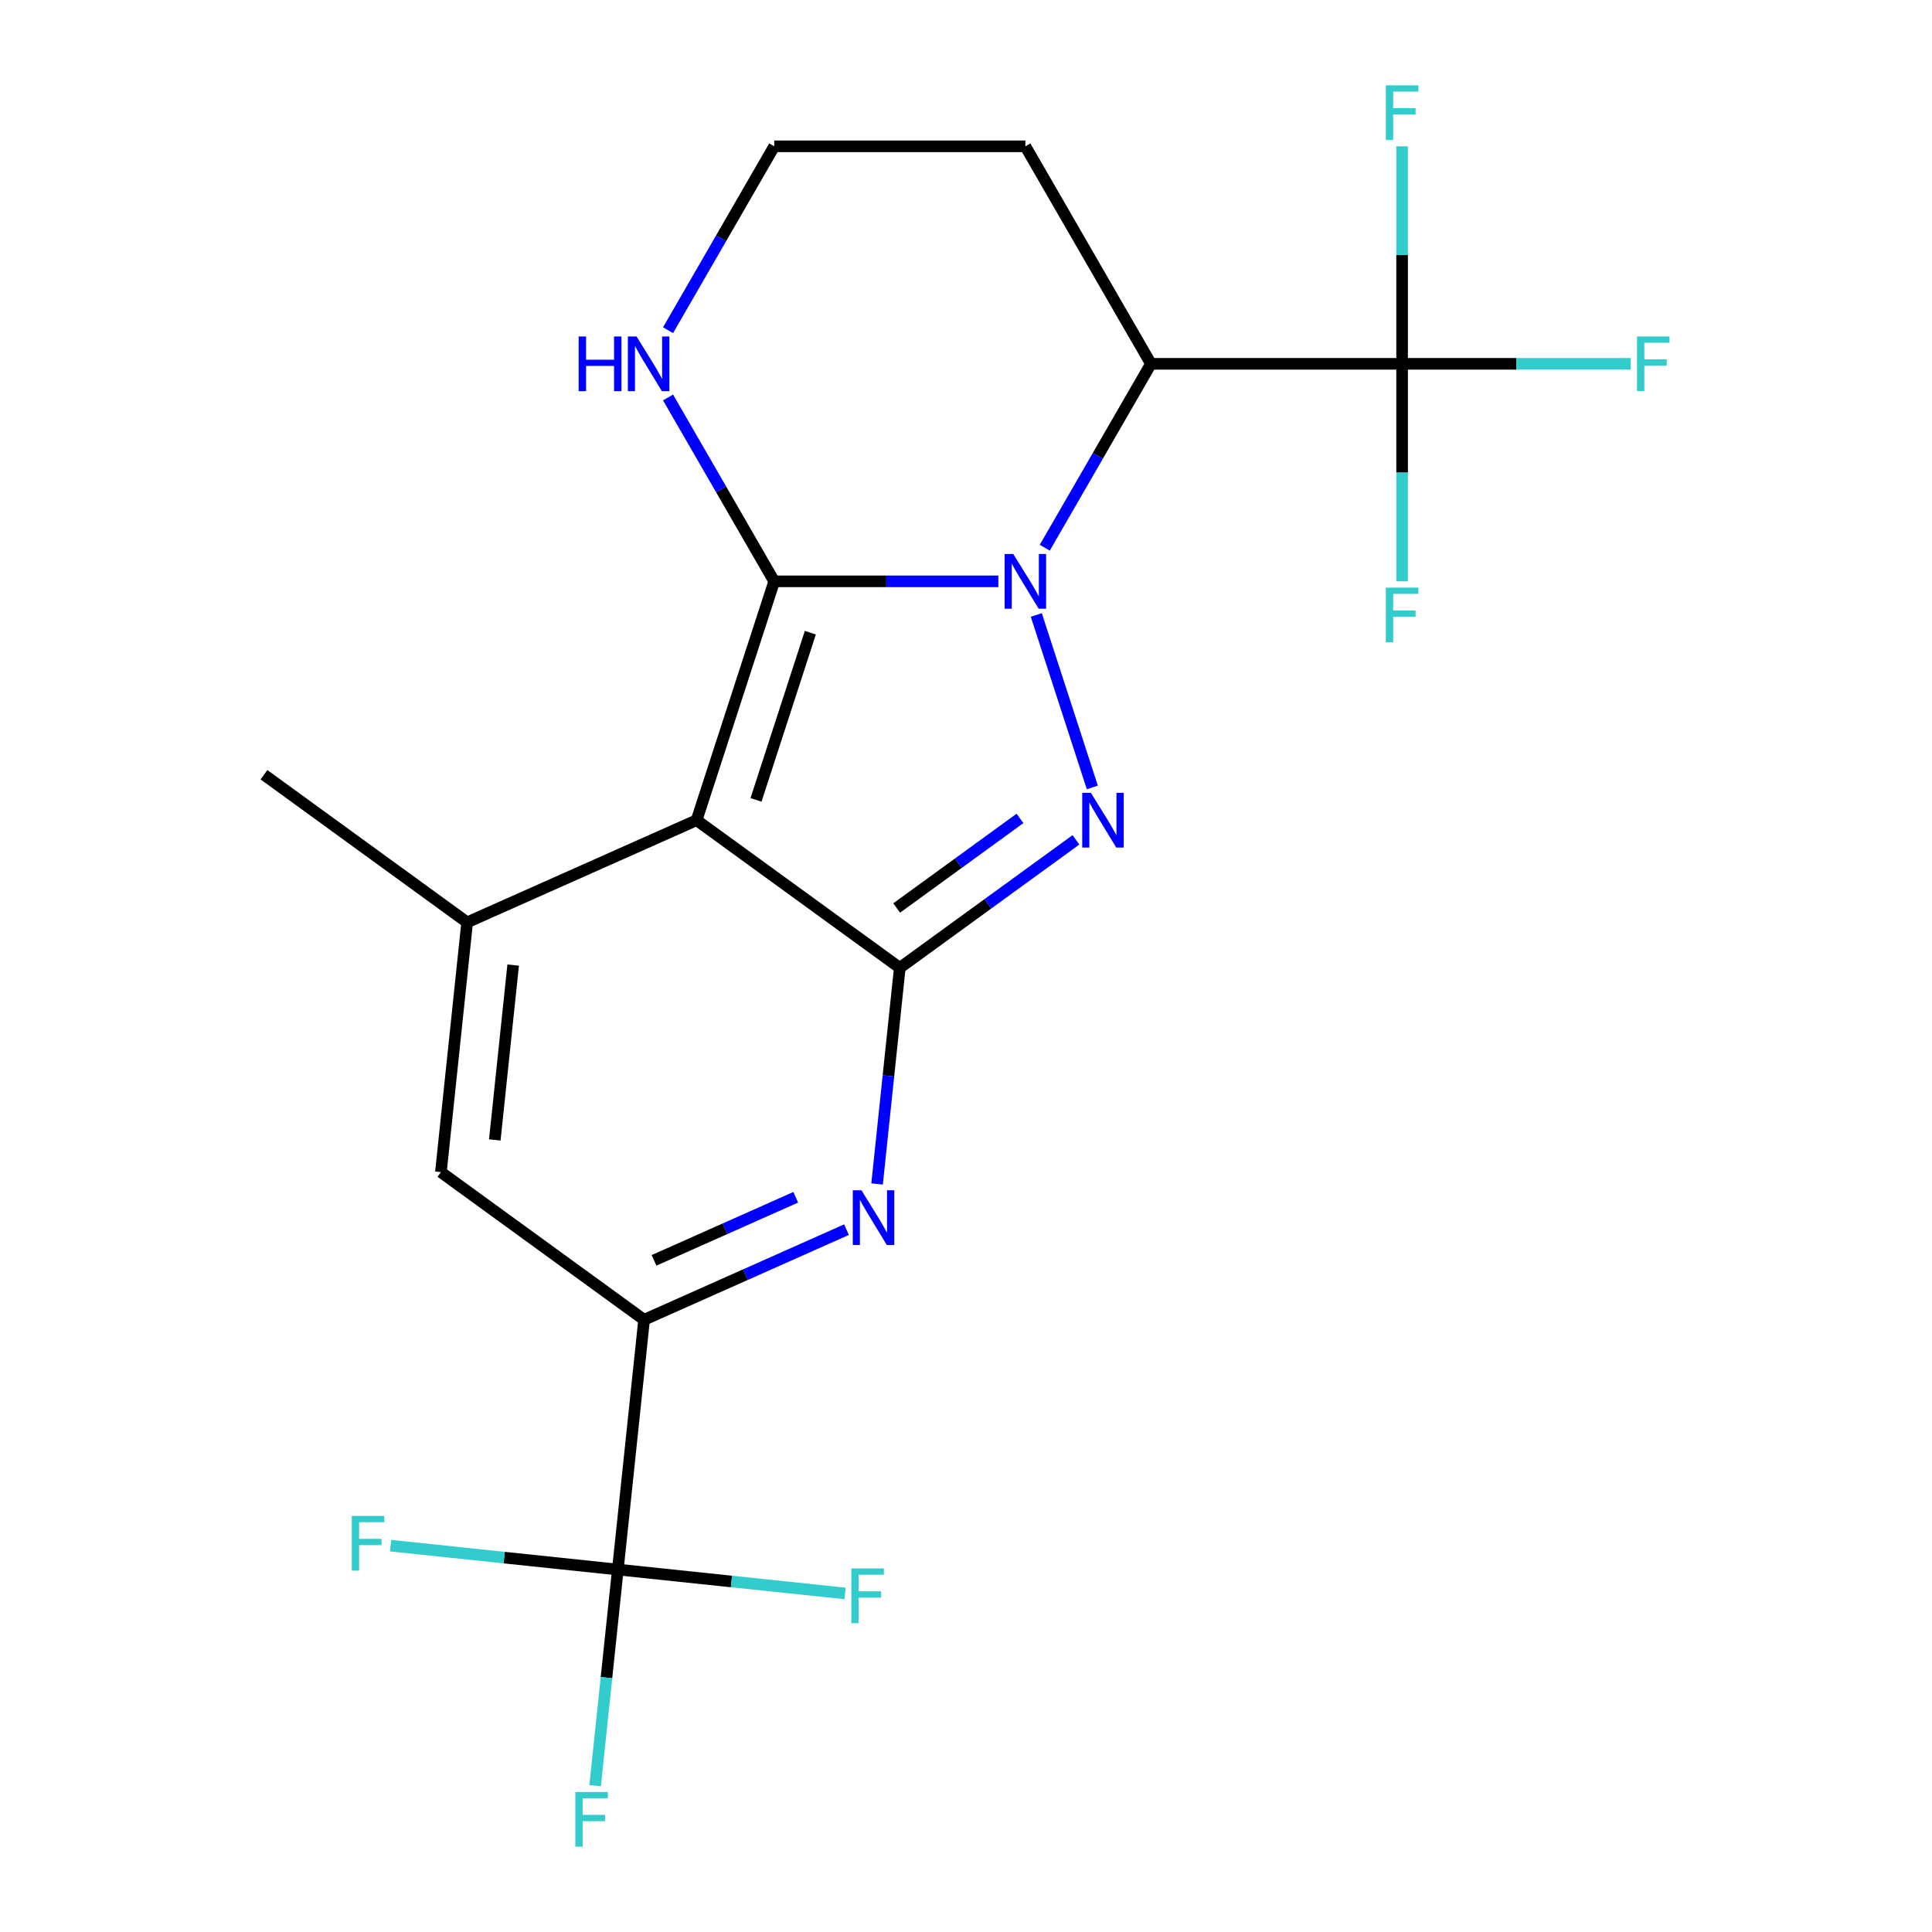 <?xml version='1.0' encoding='iso-8859-1'?>
<svg version='1.1' baseProfile='full'
              xmlns='http://www.w3.org/2000/svg'
                      xmlns:rdkit='http://www.rdkit.org/xml'
                      xmlns:xlink='http://www.w3.org/1999/xlink'
                  xml:space='preserve'
width='1000px' height='1000px' viewBox='0 0 1000 1000'>
<!-- END OF HEADER -->
<rect style='opacity:1.0;fill:#FFFFFF;stroke:none' width='1000' height='1000' x='0' y='0'> </rect>
<path class='bond-0' d='M 516.738,300.899 L 458.734,300.899' style='fill:none;fill-rule:evenodd;stroke:#0000FF;stroke-width:6px;stroke-linecap:butt;stroke-linejoin:miter;stroke-opacity:1' />
<path class='bond-0' d='M 458.734,300.899 L 400.729,300.899' style='fill:none;fill-rule:evenodd;stroke:#000000;stroke-width:6px;stroke-linecap:butt;stroke-linejoin:miter;stroke-opacity:1' />
<path class='bond-3' d='M 536.385,318.309 L 565.392,407.583' style='fill:none;fill-rule:evenodd;stroke:#0000FF;stroke-width:6px;stroke-linecap:butt;stroke-linejoin:miter;stroke-opacity:1' />
<path class='bond-5' d='M 540.78,283.489 L 568.254,235.903' style='fill:none;fill-rule:evenodd;stroke:#0000FF;stroke-width:6px;stroke-linecap:butt;stroke-linejoin:miter;stroke-opacity:1' />
<path class='bond-5' d='M 568.254,235.903 L 595.728,188.316' style='fill:none;fill-rule:evenodd;stroke:#000000;stroke-width:6px;stroke-linecap:butt;stroke-linejoin:miter;stroke-opacity:1' />
<path class='bond-1' d='M 400.729,300.899 L 360.557,424.535' style='fill:none;fill-rule:evenodd;stroke:#000000;stroke-width:6px;stroke-linecap:butt;stroke-linejoin:miter;stroke-opacity:1' />
<path class='bond-1' d='M 419.431,327.479 L 391.31,414.024' style='fill:none;fill-rule:evenodd;stroke:#000000;stroke-width:6px;stroke-linecap:butt;stroke-linejoin:miter;stroke-opacity:1' />
<path class='bond-11' d='M 400.729,300.899 L 373.255,253.313' style='fill:none;fill-rule:evenodd;stroke:#000000;stroke-width:6px;stroke-linecap:butt;stroke-linejoin:miter;stroke-opacity:1' />
<path class='bond-11' d='M 373.255,253.313 L 345.781,205.726' style='fill:none;fill-rule:evenodd;stroke:#0000FF;stroke-width:6px;stroke-linecap:butt;stroke-linejoin:miter;stroke-opacity:1' />
<path class='bond-6' d='M 360.557,424.535 L 241.797,477.411' style='fill:none;fill-rule:evenodd;stroke:#000000;stroke-width:6px;stroke-linecap:butt;stroke-linejoin:miter;stroke-opacity:1' />
<path class='bond-21' d='M 360.557,424.535 L 465.729,500.947' style='fill:none;fill-rule:evenodd;stroke:#000000;stroke-width:6px;stroke-linecap:butt;stroke-linejoin:miter;stroke-opacity:1' />
<path class='bond-2' d='M 465.729,500.947 L 511.319,467.823' style='fill:none;fill-rule:evenodd;stroke:#000000;stroke-width:6px;stroke-linecap:butt;stroke-linejoin:miter;stroke-opacity:1' />
<path class='bond-2' d='M 511.319,467.823 L 556.91,434.7' style='fill:none;fill-rule:evenodd;stroke:#0000FF;stroke-width:6px;stroke-linecap:butt;stroke-linejoin:miter;stroke-opacity:1' />
<path class='bond-2' d='M 464.124,469.975 L 496.037,446.789' style='fill:none;fill-rule:evenodd;stroke:#000000;stroke-width:6px;stroke-linecap:butt;stroke-linejoin:miter;stroke-opacity:1' />
<path class='bond-2' d='M 496.037,446.789 L 527.951,423.602' style='fill:none;fill-rule:evenodd;stroke:#0000FF;stroke-width:6px;stroke-linecap:butt;stroke-linejoin:miter;stroke-opacity:1' />
<path class='bond-4' d='M 465.729,500.947 L 459.849,556.885' style='fill:none;fill-rule:evenodd;stroke:#000000;stroke-width:6px;stroke-linecap:butt;stroke-linejoin:miter;stroke-opacity:1' />
<path class='bond-4' d='M 459.849,556.885 L 453.97,612.824' style='fill:none;fill-rule:evenodd;stroke:#0000FF;stroke-width:6px;stroke-linecap:butt;stroke-linejoin:miter;stroke-opacity:1' />
<path class='bond-7' d='M 438.15,636.462 L 385.765,659.786' style='fill:none;fill-rule:evenodd;stroke:#0000FF;stroke-width:6px;stroke-linecap:butt;stroke-linejoin:miter;stroke-opacity:1' />
<path class='bond-7' d='M 385.765,659.786 L 333.38,683.109' style='fill:none;fill-rule:evenodd;stroke:#000000;stroke-width:6px;stroke-linecap:butt;stroke-linejoin:miter;stroke-opacity:1' />
<path class='bond-7' d='M 411.859,619.707 L 375.19,636.034' style='fill:none;fill-rule:evenodd;stroke:#0000FF;stroke-width:6px;stroke-linecap:butt;stroke-linejoin:miter;stroke-opacity:1' />
<path class='bond-7' d='M 375.19,636.034 L 338.52,652.36' style='fill:none;fill-rule:evenodd;stroke:#000000;stroke-width:6px;stroke-linecap:butt;stroke-linejoin:miter;stroke-opacity:1' />
<path class='bond-8' d='M 595.728,188.316 L 725.727,188.316' style='fill:none;fill-rule:evenodd;stroke:#000000;stroke-width:6px;stroke-linecap:butt;stroke-linejoin:miter;stroke-opacity:1' />
<path class='bond-12' d='M 595.728,188.316 L 530.728,75.734' style='fill:none;fill-rule:evenodd;stroke:#000000;stroke-width:6px;stroke-linecap:butt;stroke-linejoin:miter;stroke-opacity:1' />
<path class='bond-10' d='M 241.797,477.411 L 228.209,606.697' style='fill:none;fill-rule:evenodd;stroke:#000000;stroke-width:6px;stroke-linecap:butt;stroke-linejoin:miter;stroke-opacity:1' />
<path class='bond-10' d='M 265.616,499.521 L 256.104,590.022' style='fill:none;fill-rule:evenodd;stroke:#000000;stroke-width:6px;stroke-linecap:butt;stroke-linejoin:miter;stroke-opacity:1' />
<path class='bond-20' d='M 241.797,477.411 L 136.626,400.999' style='fill:none;fill-rule:evenodd;stroke:#000000;stroke-width:6px;stroke-linecap:butt;stroke-linejoin:miter;stroke-opacity:1' />
<path class='bond-9' d='M 333.38,683.109 L 319.791,812.396' style='fill:none;fill-rule:evenodd;stroke:#000000;stroke-width:6px;stroke-linecap:butt;stroke-linejoin:miter;stroke-opacity:1' />
<path class='bond-23' d='M 333.38,683.109 L 228.209,606.697' style='fill:none;fill-rule:evenodd;stroke:#000000;stroke-width:6px;stroke-linecap:butt;stroke-linejoin:miter;stroke-opacity:1' />
<path class='bond-13' d='M 725.727,188.316 L 784.891,188.316' style='fill:none;fill-rule:evenodd;stroke:#000000;stroke-width:6px;stroke-linecap:butt;stroke-linejoin:miter;stroke-opacity:1' />
<path class='bond-13' d='M 784.891,188.316 L 844.056,188.316' style='fill:none;fill-rule:evenodd;stroke:#33CCCC;stroke-width:6px;stroke-linecap:butt;stroke-linejoin:miter;stroke-opacity:1' />
<path class='bond-14' d='M 725.727,188.316 L 725.727,132.022' style='fill:none;fill-rule:evenodd;stroke:#000000;stroke-width:6px;stroke-linecap:butt;stroke-linejoin:miter;stroke-opacity:1' />
<path class='bond-14' d='M 725.727,132.022 L 725.727,75.727' style='fill:none;fill-rule:evenodd;stroke:#33CCCC;stroke-width:6px;stroke-linecap:butt;stroke-linejoin:miter;stroke-opacity:1' />
<path class='bond-15' d='M 725.727,188.316 L 725.727,244.611' style='fill:none;fill-rule:evenodd;stroke:#000000;stroke-width:6px;stroke-linecap:butt;stroke-linejoin:miter;stroke-opacity:1' />
<path class='bond-15' d='M 725.727,244.611 L 725.727,300.905' style='fill:none;fill-rule:evenodd;stroke:#33CCCC;stroke-width:6px;stroke-linecap:butt;stroke-linejoin:miter;stroke-opacity:1' />
<path class='bond-16' d='M 319.791,812.396 L 313.912,868.334' style='fill:none;fill-rule:evenodd;stroke:#000000;stroke-width:6px;stroke-linecap:butt;stroke-linejoin:miter;stroke-opacity:1' />
<path class='bond-16' d='M 313.912,868.334 L 308.033,924.273' style='fill:none;fill-rule:evenodd;stroke:#33CCCC;stroke-width:6px;stroke-linecap:butt;stroke-linejoin:miter;stroke-opacity:1' />
<path class='bond-17' d='M 319.791,812.396 L 260.983,806.215' style='fill:none;fill-rule:evenodd;stroke:#000000;stroke-width:6px;stroke-linecap:butt;stroke-linejoin:miter;stroke-opacity:1' />
<path class='bond-17' d='M 260.983,806.215 L 202.174,800.034' style='fill:none;fill-rule:evenodd;stroke:#33CCCC;stroke-width:6px;stroke-linecap:butt;stroke-linejoin:miter;stroke-opacity:1' />
<path class='bond-18' d='M 319.791,812.396 L 378.6,818.577' style='fill:none;fill-rule:evenodd;stroke:#000000;stroke-width:6px;stroke-linecap:butt;stroke-linejoin:miter;stroke-opacity:1' />
<path class='bond-18' d='M 378.6,818.577 L 437.408,824.758' style='fill:none;fill-rule:evenodd;stroke:#33CCCC;stroke-width:6px;stroke-linecap:butt;stroke-linejoin:miter;stroke-opacity:1' />
<path class='bond-22' d='M 345.781,170.906 L 373.255,123.32' style='fill:none;fill-rule:evenodd;stroke:#0000FF;stroke-width:6px;stroke-linecap:butt;stroke-linejoin:miter;stroke-opacity:1' />
<path class='bond-22' d='M 373.255,123.32 L 400.729,75.734' style='fill:none;fill-rule:evenodd;stroke:#000000;stroke-width:6px;stroke-linecap:butt;stroke-linejoin:miter;stroke-opacity:1' />
<path class='bond-19' d='M 530.728,75.734 L 400.729,75.734' style='fill:none;fill-rule:evenodd;stroke:#000000;stroke-width:6px;stroke-linecap:butt;stroke-linejoin:miter;stroke-opacity:1' />
<path  class='atom-0' d='M 524.468 286.739
L 533.748 301.739
Q 534.668 303.219, 536.148 305.899
Q 537.628 308.579, 537.708 308.739
L 537.708 286.739
L 541.468 286.739
L 541.468 315.059
L 537.588 315.059
L 527.628 298.659
Q 526.468 296.739, 525.228 294.539
Q 524.028 292.339, 523.668 291.659
L 523.668 315.059
L 519.988 315.059
L 519.988 286.739
L 524.468 286.739
' fill='#0000FF'/>
<path  class='atom-4' d='M 564.64 410.375
L 573.92 425.375
Q 574.84 426.855, 576.32 429.535
Q 577.8 432.215, 577.88 432.375
L 577.88 410.375
L 581.64 410.375
L 581.64 438.695
L 577.76 438.695
L 567.8 422.295
Q 566.64 420.375, 565.4 418.175
Q 564.2 415.975, 563.84 415.295
L 563.84 438.695
L 560.16 438.695
L 560.16 410.375
L 564.64 410.375
' fill='#0000FF'/>
<path  class='atom-5' d='M 445.88 616.074
L 455.16 631.074
Q 456.08 632.554, 457.56 635.234
Q 459.04 637.914, 459.12 638.074
L 459.12 616.074
L 462.88 616.074
L 462.88 644.394
L 459 644.394
L 449.04 627.994
Q 447.88 626.074, 446.64 623.874
Q 445.44 621.674, 445.08 620.994
L 445.08 644.394
L 441.4 644.394
L 441.4 616.074
L 445.88 616.074
' fill='#0000FF'/>
<path  class='atom-12' d='M 299.51 174.156
L 303.35 174.156
L 303.35 186.196
L 317.83 186.196
L 317.83 174.156
L 321.67 174.156
L 321.67 202.476
L 317.83 202.476
L 317.83 189.396
L 303.35 189.396
L 303.35 202.476
L 299.51 202.476
L 299.51 174.156
' fill='#0000FF'/>
<path  class='atom-12' d='M 329.47 174.156
L 338.75 189.156
Q 339.67 190.636, 341.15 193.316
Q 342.63 195.996, 342.71 196.156
L 342.71 174.156
L 346.47 174.156
L 346.47 202.476
L 342.59 202.476
L 332.63 186.076
Q 331.47 184.156, 330.23 181.956
Q 329.03 179.756, 328.67 179.076
L 328.67 202.476
L 324.99 202.476
L 324.99 174.156
L 329.47 174.156
' fill='#0000FF'/>
<path  class='atom-14' d='M 847.306 174.156
L 864.146 174.156
L 864.146 177.396
L 851.106 177.396
L 851.106 185.996
L 862.706 185.996
L 862.706 189.276
L 851.106 189.276
L 851.106 202.476
L 847.306 202.476
L 847.306 174.156
' fill='#33CCCC'/>
<path  class='atom-15' d='M 717.307 44.157
L 734.147 44.157
L 734.147 47.397
L 721.107 47.397
L 721.107 55.997
L 732.707 55.997
L 732.707 59.277
L 721.107 59.277
L 721.107 72.477
L 717.307 72.477
L 717.307 44.157
' fill='#33CCCC'/>
<path  class='atom-16' d='M 717.307 304.155
L 734.147 304.155
L 734.147 307.395
L 721.107 307.395
L 721.107 315.995
L 732.707 315.995
L 732.707 319.275
L 721.107 319.275
L 721.107 332.475
L 717.307 332.475
L 717.307 304.155
' fill='#33CCCC'/>
<path  class='atom-17' d='M 297.783 927.523
L 314.623 927.523
L 314.623 930.763
L 301.583 930.763
L 301.583 939.363
L 313.183 939.363
L 313.183 942.643
L 301.583 942.643
L 301.583 955.843
L 297.783 955.843
L 297.783 927.523
' fill='#33CCCC'/>
<path  class='atom-18' d='M 182.084 784.647
L 198.924 784.647
L 198.924 787.887
L 185.884 787.887
L 185.884 796.487
L 197.484 796.487
L 197.484 799.767
L 185.884 799.767
L 185.884 812.967
L 182.084 812.967
L 182.084 784.647
' fill='#33CCCC'/>
<path  class='atom-19' d='M 440.658 811.824
L 457.498 811.824
L 457.498 815.064
L 444.458 815.064
L 444.458 823.664
L 456.058 823.664
L 456.058 826.944
L 444.458 826.944
L 444.458 840.144
L 440.658 840.144
L 440.658 811.824
' fill='#33CCCC'/>
</svg>

